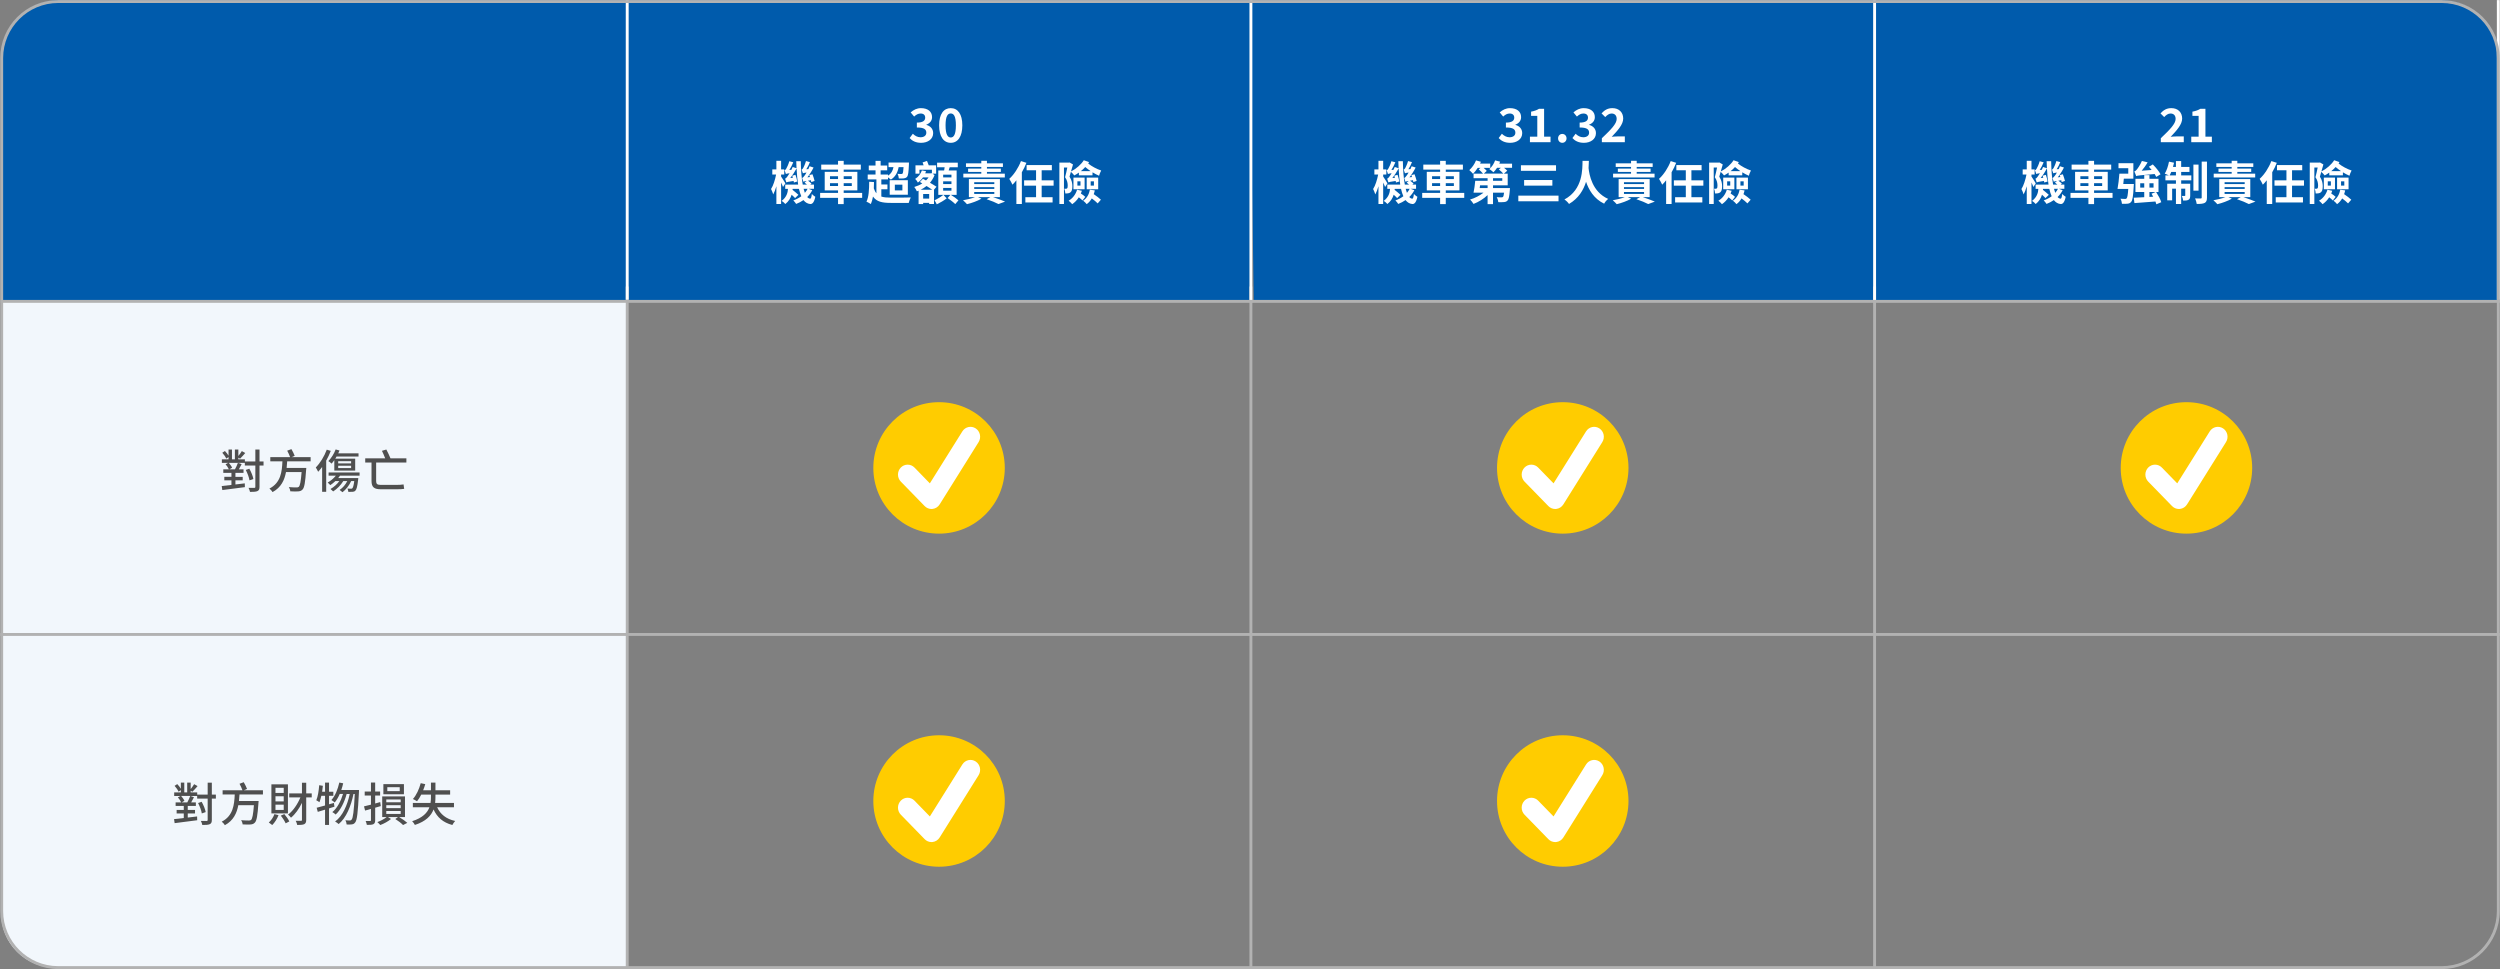 <?xml version="1.0" encoding="UTF-8"?>
<svg id="line" xmlns="http://www.w3.org/2000/svg" viewBox="0 0 864.173 335">
  <rect x="0" y="0" width="864.173" height="335" fill="#808080" stroke="none"/>
  <defs>
    <style>
      .cls-1 {
        fill: #fc0;
      }

      .cls-2 {
        fill: #f2f7fc;
      }

      .cls-3 {
        fill: #4f4f4f;
      }

      .cls-4 {
        fill: #fff;
      }

      .cls-5 {
        fill: #005bac;
      }

      .cls-6 {
        fill: #b2b2b2;
      }
    </style>
  </defs>
  <g>
    <path class="cls-1" d="M324.603,139.021h0c12.548,0,22.721,10.173,22.721,22.721h0c0,12.548-10.173,22.721-22.721,22.721h0c-12.548,0-22.721-10.173-22.721-22.721h0c0-12.548,10.173-22.721,22.721-22.721Z"/>
    <path class="cls-4" d="M321.991,175.943c-.88,0-1.731-.358-2.362-1.004l-8.249-8.469c-.605-.627-.977-1.482-.977-2.424,0-.942.373-1.798.979-2.426l-.001.001c.598-.619,1.435-1.004,2.362-1.004.927,0,1.764.384,2.361,1.003l.001.001,5.315,5.46,11.233-17.962c.997-1.593,3.064-2.057,4.615-1.033,1.553,1.022,2.003,3.143,1.006,4.734l-13.471,21.545c-.531.849-1.413,1.436-2.438,1.558l-.016.002c-.107.011-.232.018-.358.018h-0Z"/>
  </g>
  <g>
    <path class="cls-1" d="M324.603,254.159h0c12.548,0,22.721,10.173,22.721,22.721h0c0,12.548-10.173,22.721-22.721,22.721h0c-12.548,0-22.721-10.173-22.721-22.721h0c0-12.548,10.173-22.721,22.721-22.721Z"/>
    <path class="cls-4" d="M321.991,291.08c-.88,0-1.731-.358-2.362-1.004l-8.249-8.469c-.605-.627-.977-1.482-.977-2.424,0-.942.373-1.798.979-2.426l-.001.001c.598-.619,1.435-1.004,2.362-1.004.927,0,1.764.384,2.361,1.003l.001.001,5.315,5.46,11.233-17.962c.997-1.593,3.064-2.057,4.615-1.033,1.553,1.022,2.003,3.143,1.006,4.734l-13.471,21.545c-.531.849-1.413,1.436-2.438,1.558l-.016.002c-.107.011-.232.018-.358.018h-0Z"/>
  </g>
  <g>
    <path class="cls-1" d="M755.79,139.021h0c12.548,0,22.721,10.173,22.721,22.721h0c0,12.548-10.173,22.721-22.721,22.721h0c-12.548,0-22.721-10.173-22.721-22.721h0c0-12.548,10.173-22.721,22.721-22.721Z"/>
    <path class="cls-4" d="M753.177,175.943c-.88,0-1.731-.358-2.362-1.004l-8.249-8.469c-.605-.627-.977-1.482-.977-2.424,0-.942.373-1.798.979-2.426l-.001.001c.598-.619,1.435-1.004,2.362-1.004.927,0,1.764.384,2.361,1.003l.001.001,5.315,5.46,11.233-17.962c.997-1.593,3.064-2.057,4.615-1.033,1.553,1.022,2.003,3.143,1.006,4.734l-13.471,21.545c-.531.849-1.413,1.436-2.438,1.558l-.016.002c-.107.011-.232.018-.358.018h-0Z"/>
  </g>
  <rect class="cls-2" x=".42" y="104.173" width="216.387" height="115.138"/>
  <polygon class="cls-5" points="377.19 .034 215.058 .034 216.807 104.173 377.19 104.173 432.086 104.173 432.086 .034 377.19 .034"/>
  <polygon class="cls-5" points="593.815 .034 431.682 .034 433.431 104.173 593.815 104.173 648.711 104.173 648.711 .034 593.815 .034"/>
  <path class="cls-5" d="M843.586.034h-195.593v104.14h215.593V20.034c0-11.046-8.954-20-20-20Z"/>
  <path class="cls-5" d="M.42,104.173h216.387V.034H20.862C9.572.034.42,8.988.42,20.034v84.14Z"/>
  <rect class="cls-6" x=".222" y="103.673" width="864" height="1"/>
  <g>
    <rect class="cls-6" x="431.9" y="99.041" width="1" height="235.926"/>
    <rect class="cls-4" x="431.9" y=".033" width="1" height="103.63"/>
  </g>
  <g>
    <rect class="cls-6" x="647.493" y="99.041" width="1" height="235.926"/>
    <rect class="cls-4" x="647.493" y=".033" width="1" height="103.63"/>
  </g>
  <rect class="cls-4" x="863.087" y=".033" width="1" height="103.546"/>
  <g>
    <path class="cls-3" d="M91.099,160.913h-1.393v7.366c0,.831-.192,1.229-.704,1.47-.513.24-1.297.287-2.577.287-.08-.383-.305-1.038-.513-1.405.896.032,1.729.016,1.985.016.271-.016.368-.096.368-.367v-7.366h-3.634v-.91h-2.353l1.248.447c-.32.607-.656,1.23-.96,1.773h1.616v1.23h-2.801v1.373h2.513v1.215h-2.513v1.422c1.072-.111,2.16-.239,3.233-.383l.031,1.311c-2.785.383-5.746.734-7.795,1.006l-.208-1.391c.929-.096,2.097-.223,3.361-.383v-1.582h-2.465v-1.215h2.465v-1.373h-2.817v-1.23h1.921c-.208-.512-.688-1.23-1.136-1.741l.896-.479h-2.177v-1.23h2.306v-.782l-.785.527c-.239-.56-.832-1.422-1.376-2.013l.912-.607c.464.463.944,1.086,1.249,1.613v-2.125h1.184v3.387h1.009v-3.387h1.2v2.236c.433-.526.913-1.197,1.201-1.693l1.185.656c-.608.702-1.265,1.469-1.793,1.965l-.593-.352v.574h2.257v.752h3.618v-4.123h1.44v4.123h1.393v1.389ZM81.223,162.224c.352-.639.784-1.565,1.008-2.221h-3.137c.448.527.944,1.198,1.137,1.678l-.944.543h1.937ZM86.233,166.042c-.112-.927-.672-2.444-1.28-3.595l1.232-.431c.656,1.134,1.248,2.604,1.393,3.562l-1.345.463Z"/>
    <path class="cls-3" d="M99.272,159.476c-.049.751-.097,1.518-.192,2.27h6.803s-.016.463-.064.67c-.304,4.41-.607,6.168-1.248,6.807-.433.447-.849.575-1.521.639-.593.049-1.633.032-2.705-.031-.017-.432-.225-1.039-.528-1.454,1.137.096,2.225.112,2.673.112.353,0,.561-.032.769-.192.448-.384.736-1.853.992-5.112h-5.395c-.512,2.748-1.681,5.32-4.642,6.918-.224-.399-.688-.91-1.088-1.215,3.969-2.028,4.337-5.895,4.497-9.41h-4.193v-1.453h6.851c-.208-.639-.64-1.55-1.008-2.236l1.456-.544c.416.72.912,1.678,1.137,2.316l-1.072.464h6.578v1.453h-8.099Z"/>
    <path class="cls-3" d="M114.344,155.85c-.433,1.134-.977,2.284-1.585,3.37v10.785h-1.408v-8.58c-.448.607-.913,1.166-1.377,1.662-.144-.352-.576-1.15-.816-1.502,1.505-1.486,2.93-3.818,3.794-6.15l1.393.415ZM117.528,164.429c-.191.271-.384.543-.607.814h6.931s-.017.367-.048.543c-.272,2.413-.545,3.404-.977,3.835-.256.256-.545.352-.929.384-.304.031-.88.031-1.488.016-.032-.352-.128-.83-.32-1.135.528.049,1.024.049,1.232.049s.353-.017.464-.145c.24-.239.465-.926.673-2.492h-1.072c-.688,1.55-1.81,2.939-2.993,3.851-.225-.224-.705-.606-.993-.799,1.089-.719,2.033-1.806,2.642-3.052h-1.377c-.864,1.438-2.192,2.732-3.489,3.579-.208-.208-.656-.64-.929-.847,1.153-.655,2.273-1.63,3.042-2.732h-1.361c-.576.543-1.168,1.023-1.761,1.406-.176-.224-.64-.688-.896-.895,1.024-.592,2.08-1.438,2.816-2.381h-2.497v-1.103h10.709v1.103h-6.771ZM115.559,159.061c-.304.447-.624.847-.944,1.198-.239-.24-.784-.688-1.12-.879,1.024-1.006,1.969-2.523,2.529-4.025l1.328.367c-.128.319-.271.654-.432.975h7.011v1.102h-7.587c-.145.256-.288.512-.448.752h6.883v4.121h-7.22v-3.61ZM116.904,160.194h4.466v-.782h-4.466v.782ZM116.904,161.792h4.466v-.799h-4.466v.799Z"/>
    <path class="cls-3" d="M130.023,159.876v6.422c0,.943.352,1.311,1.521,1.311h5.522c.8,0,1.872-.049,2.433-.16.048.432.128,1.15.208,1.533-.464.112-1.601.145-2.657.145h-5.362c-2.32,0-3.265-.671-3.265-2.892v-6.358h-2.177v-1.455h6.898c-.305-.799-.736-1.805-1.12-2.588l1.521-.447c.496.943,1.104,2.205,1.424,3.035h5.507v1.455h-10.452Z"/>
  </g>
  <path class="cls-2" d="M19.067,334.449h197.74v-115.138H.42v96.49c0,10.299,8.349,18.647,18.647,18.647Z"/>
  <g>
    <path class="cls-3" d="M74.619,276.052h-1.393v7.365c0,.83-.191,1.23-.704,1.47-.512.239-1.296.288-2.577.288-.08-.384-.304-1.039-.512-1.406.896.031,1.729.016,1.984.016.272-.016.368-.096.368-.367v-7.365h-3.633v-.911h-2.354l1.249.448c-.32.606-.656,1.229-.961,1.772h1.617v1.23h-2.802v1.374h2.514v1.214h-2.514v1.423c1.072-.112,2.161-.24,3.233-.384l.032,1.31c-2.785.384-5.746.735-7.795,1.007l-.208-1.39c.928-.096,2.097-.225,3.361-.384v-1.582h-2.466v-1.214h2.466v-1.374h-2.817v-1.23h1.921c-.208-.511-.688-1.229-1.137-1.741l.896-.479h-2.177v-1.229h2.305v-.783l-.784.527c-.24-.56-.832-1.422-1.377-2.014l.913-.606c.464.464.944,1.087,1.248,1.613v-2.124h1.185v3.387h1.009v-3.387h1.2v2.236c.432-.527.912-1.199,1.2-1.693l1.185.654c-.608.703-1.265,1.471-1.793,1.965l-.592-.352v.576h2.257v.75h3.617v-4.121h1.44v4.121h1.393v1.391ZM64.743,277.361c.353-.639.784-1.565,1.009-2.221h-3.138c.448.527.944,1.198,1.137,1.678l-.944.543h1.937ZM69.754,281.18c-.112-.927-.673-2.444-1.281-3.595l1.232-.432c.656,1.135,1.249,2.604,1.393,3.562l-1.344.464Z"/>
    <path class="cls-3" d="M82.792,274.614c-.048.75-.096,1.518-.192,2.268h6.803s-.016.464-.063.672c-.305,4.409-.608,6.166-1.249,6.806-.432.447-.848.575-1.521.64-.592.047-1.633.031-2.705-.033-.016-.431-.224-1.037-.528-1.453,1.137.096,2.226.111,2.674.111.352,0,.56-.031.768-.191.448-.383.736-1.854.993-5.113h-5.395c-.513,2.748-1.681,5.321-4.642,6.919-.225-.399-.688-.911-1.089-1.214,3.97-2.029,4.338-5.896,4.498-9.41h-4.193v-1.455h6.851c-.208-.639-.641-1.549-1.009-2.236l1.457-.543c.416.719.912,1.678,1.136,2.316l-1.072.463h6.579v1.455h-8.1Z"/>
    <path class="cls-3" d="M96.279,281.771c-.497,1.294-1.329,2.604-2.178,3.419-.271-.24-.864-.672-1.184-.879.815-.703,1.552-1.789,1.937-2.892l1.425.352ZM99.528,281.163h-5.715v-10.049h5.715v10.049ZM98.071,272.329h-2.849v1.758h2.849v-1.758ZM98.071,275.237h-2.849v1.789h2.849v-1.789ZM98.071,278.145h-2.849v1.821h2.849v-1.821ZM98.279,281.403c.673.768,1.409,1.822,1.729,2.541l-1.265.654c-.32-.734-1.024-1.853-1.681-2.651l1.216-.544ZM107.756,275.636h-1.905v7.766c0,.799-.192,1.229-.672,1.485-.496.224-1.265.288-2.434.288-.063-.4-.304-1.055-.528-1.455.833.033,1.585.033,1.81.017.256,0,.352-.08.352-.335v-5.864c-1.024,2.077-2.353,3.946-3.793,5.112-.24-.318-.688-.814-1.024-1.07,1.712-1.23,3.297-3.562,4.273-5.943h-3.857v-1.39h4.401v-3.69h1.473v3.69h1.905v1.39Z"/>
    <path class="cls-3" d="M115.608,278.847c-.625.209-1.249.4-1.873.592v5.72h-1.377v-5.288l-2.513.767-.384-1.422c.8-.208,1.809-.479,2.896-.783v-3.354h-1.28c-.192.847-.416,1.613-.656,2.221-.24-.191-.784-.512-1.089-.672.561-1.293.849-3.307,1.009-5.207l1.265.207c-.08.688-.16,1.374-.256,2.045h1.008v-3.163h1.377v3.163h1.488v1.406h-1.488v2.939l1.681-.479.192,1.31ZM124.092,273.08s0,.511-.017.702c-.352,7.174-.656,9.699-1.28,10.481-.336.479-.656.623-1.169.702-.432.08-1.104.064-1.809.033-.016-.432-.176-1.039-.416-1.455.673.064,1.265.064,1.568.064.257,0,.417-.064.577-.287.464-.527.8-2.797,1.088-8.867h-.448c-.816,4.121-2.529,8.324-5.122,10.4-.288-.271-.816-.654-1.232-.879,2.577-1.837,4.258-5.656,5.059-9.521h-1.073c-.704,2.684-2.097,5.607-3.793,7.109-.272-.271-.753-.639-1.152-.848,1.648-1.277,2.961-3.802,3.697-6.262h-1.137c-.496,1.15-1.072,2.156-1.729,2.939-.24-.208-.832-.655-1.152-.847,1.296-1.406,2.209-3.675,2.737-6.039l1.344.255c-.176.799-.416,1.582-.656,2.317h6.115Z"/>
    <path class="cls-3" d="M129.687,279.198v4.299c0,.767-.16,1.166-.641,1.406-.448.207-1.152.255-2.241.238-.048-.367-.224-.974-.416-1.357.672.032,1.328.032,1.537.016.208,0,.304-.063.304-.303v-3.883l-2.033.575-.368-1.454c.673-.144,1.505-.352,2.401-.591v-3.163h-2.161v-1.375h2.161v-3.099h1.457v3.099h1.712v1.375h-1.712v2.764c.576-.16,1.168-.32,1.744-.496l.192,1.391-1.937.559ZM137.946,282.427c1.072.623,2.193,1.422,2.85,2.013l-1.473.751c-.576-.607-1.681-1.471-2.674-2.077l.944-.687h-3.505l1.072.67c-.929.799-2.449,1.631-3.714,2.094-.224-.287-.688-.751-1.008-1.022,1.137-.399,2.465-1.118,3.217-1.741h-1.536v-7.143h7.875v7.143h-2.049ZM139.627,274.55h-7.106v-3.499h7.106v3.499ZM133.528,277.329h4.979v-.975h-4.979v.975ZM133.528,279.343h4.979v-1.007h-4.979v1.007ZM133.528,281.356h4.979v-1.008h-4.979v1.008ZM138.171,272.105h-4.29v1.374h4.29v-1.374Z"/>
    <path class="cls-3" d="M151.097,279.039c1.121,2.429,3.138,4.074,6.243,4.745-.32.336-.784.975-.977,1.391-3.218-.848-5.234-2.621-6.499-5.369-.816,2.157-2.625,4.106-6.45,5.353-.176-.352-.608-.99-.944-1.294,3.633-1.166,5.266-2.908,5.97-4.825h-5.729v-1.502h6.114c.112-.687.144-1.39.144-2.077v-.782h-3.361c-.448.895-.944,1.677-1.456,2.3-.305-.239-1.041-.606-1.425-.782,1.185-1.294,2.145-3.388,2.705-5.479l1.568.335c-.208.72-.448,1.438-.736,2.125h2.705v-2.668h1.553v2.668h5.074v1.502h-5.074v.798c0,.688-.032,1.375-.111,2.062h6.515v1.502h-5.827Z"/>
  </g>
  <g>
    <path class="cls-4" d="M314.433,47.72l1.104-1.488c.704.688,1.568,1.216,2.642,1.216,1.2,0,2.017-.576,2.017-1.568,0-1.12-.688-1.809-3.266-1.809v-1.696c2.177,0,2.881-.721,2.881-1.713,0-.896-.576-1.425-1.584-1.425-.849,0-1.537.4-2.241,1.057l-1.2-1.44c1.024-.896,2.16-1.473,3.553-1.473,2.289,0,3.842,1.12,3.842,3.104,0,1.249-.736,2.113-1.969,2.609v.08c1.329.353,2.354,1.328,2.354,2.85,0,2.112-1.905,3.345-4.162,3.345-1.873,0-3.138-.704-3.97-1.648Z"/>
    <path class="cls-4" d="M324.626,43.318c0-3.906,1.585-5.938,4.018-5.938,2.434,0,4.002,2.049,4.002,5.938,0,3.921-1.568,6.05-4.002,6.05-2.433,0-4.018-2.129-4.018-6.05ZM330.421,43.318c0-3.202-.753-4.098-1.777-4.098s-1.793.896-1.793,4.098c0,3.217.769,4.209,1.793,4.209s1.777-.992,1.777-4.209Z"/>
    <path class="cls-4" d="M270.66,64.646c-.129-.4-.385-.977-.656-1.553v7.427h-1.633v-6.146c-.32,1.104-.704,2.129-1.089,2.833-.144-.527-.496-1.393-.752-1.872.752-1.137,1.393-3.201,1.744-5.01h-1.312v-1.761h1.409v-2.978h1.633v2.978h1.088v1.761h-1.088v.704c.352.479,1.264,1.969,1.488,2.353l-.832,1.265ZM280.775,65.751c-.448.88-1.04,1.665-1.744,2.353.288.337.624.528.992.576.304.032.496-.544.608-1.664.272.368.896.832,1.2,1.008-.416,1.985-1.057,2.546-1.744,2.497-.944-.08-1.729-.56-2.354-1.36-.752.528-1.616.977-2.529,1.329-.208-.337-.656-.913-.976-1.217,1.024-.353,1.952-.849,2.753-1.44-.336-.736-.593-1.585-.816-2.562h-2.177c-.017.112-.017.24-.032.353.656.528,1.568,1.265,2.033,1.713l-1.152,1.136c-.272-.319-.736-.736-1.201-1.168-.352,1.152-1.008,2.305-2.177,3.217-.24-.304-.912-.896-1.265-1.088,1.697-1.249,2.129-2.882,2.177-4.162h-.944v-1.456h4.466c-.271-1.633-.432-3.521-.544-5.603-.624,1.168-1.408,2.385-2.177,3.329l.896-.096c-.064-.256-.145-.513-.208-.721l1.104-.288c.271.736.528,1.713.624,2.305l-1.169.353c-.016-.16-.048-.336-.096-.544-1.921.271-2.289.384-2.513.496-.064-.256-.288-.944-.433-1.297.256-.063.513-.32.784-.72.145-.177.433-.593.769-1.152-.849.111-1.12.191-1.28.271-.08-.288-.288-.928-.448-1.28.192-.064.4-.256.576-.576.176-.288.769-1.44,1.057-2.562l1.376.368c-.368.913-.88,1.889-1.376,2.657l.72-.048c.16-.336.32-.672.448-.992l1.329.432c-.032-.768-.064-1.601-.097-2.433h1.569c.063,3.138.271,5.923.672,8.1h1.473c-.272-.24-.576-.48-.832-.688l.72-.593c-.752.129-.992.208-1.137.288-.063-.271-.288-.96-.432-1.312.256-.08.496-.336.784-.736.145-.159.433-.592.736-1.136-.832.111-1.089.191-1.248.271-.08-.288-.305-.912-.448-1.28.191-.048.368-.256.544-.544.144-.272.688-1.36.96-2.417l1.361.368c-.32.864-.785,1.744-1.249,2.465l.721-.048c.144-.32.288-.673.416-.992l1.376.448c-.592,1.2-1.376,2.433-2.145,3.393l.896-.111c-.08-.225-.145-.465-.225-.656l1.089-.305c.288.736.608,1.745.736,2.321l-1.137.384c-.032-.176-.08-.4-.144-.64-.4.063-.736.111-1.009.159.433.32.944.705,1.217.977l-.416.385h1.28v1.456h-1.856l1.264.48ZM277.782,65.271c.129.528.272.977.433,1.393.368-.432.688-.896.944-1.393h-1.377Z"/>
    <path class="cls-4" d="M298.023,68.392h-6.386v2.161h-1.953v-2.161h-6.194v-1.712h6.194v-.865h-4.609v-6.418h4.609v-.769h-5.811v-1.729h5.811v-1.297h1.953v1.297h5.922v1.729h-5.922v.769h4.722v6.418h-4.722v.865h6.386v1.712ZM286.899,61.894h2.785v-.977h-2.785v.977ZM289.684,64.294v-.976h-2.785v.976h2.785ZM291.638,60.917v.977h2.801v-.977h-2.801ZM294.438,63.318h-2.801v.976h2.801v-.976Z"/>
    <path class="cls-4" d="M304.644,67.943c.864.288,1.952.368,3.266.368,1.216.017,5.489.017,6.931-.063-.272.448-.593,1.312-.721,1.889h-6.21c-2.978,0-4.883-.4-6.146-2.193-.177.993-.417,1.857-.736,2.594-.32-.225-1.121-.673-1.521-.833.801-1.584.929-4.161.944-6.883l1.665.112c0,.736-.032,1.473-.063,2.177.239.721.527,1.281.896,1.697v-4.786h-3.009v-1.681h2.705v-1.473h-2.337v-1.648h2.337v-1.617h1.761v1.617h2.272v1.648h-2.272v1.473h2.545v.4c1.057-.673,1.633-1.649,1.905-2.978h-1.713v-1.585h7.059s0,.433-.016.656c-.112,2.657-.257,3.826-.641,4.274-.288.352-.641.479-1.072.544-.4.048-1.057.063-1.777.032-.016-.496-.208-1.169-.464-1.601.561.063,1.057.063,1.297.063.191,0,.336-.032.464-.16.145-.208.256-.8.336-2.225h-1.696c-.368,2.017-1.232,3.409-2.689,4.321-.208-.208-.624-.527-.992-.8v.736h-2.305v1.744h2.112v1.649h-2.112v2.528ZM307.542,62.294h6.274v5.025h-6.274v-5.025ZM309.318,65.814h2.609v-1.984h-2.609v1.984Z"/>
    <path class="cls-4" d="M322.838,65.591h.016v4.93h-1.665v-.399h-2.08v.416h-1.585v-4.626c-.192.08-.4.16-.593.224-.159-.416-.592-1.168-.896-1.504.976-.288,1.937-.688,2.769-1.232-.288-.177-.56-.337-.832-.497l1.072-1.104,1.04.577c.337-.305.641-.673.896-1.057h-1.937c-.464.672-1.024,1.265-1.761,1.792-.192-.399-.624-1.008-.944-1.264,1.248-.785,1.969-1.889,2.321-2.945l1.44.271c-.08.257-.176.496-.272.736h2.017l.272-.048.016.017v-1.217h-4.306v1.376h-1.376v-2.881h2.816c-.111-.352-.239-.72-.352-1.008l1.521-.528c.192.464.416,1.04.608,1.536h2.545v2.881h-1.232l.688.497c-.385,1.008-.944,1.872-1.585,2.641.864.496,1.696.992,2.257,1.377l-.88,1.04ZM322.262,65.591c-.528-.384-1.233-.832-1.985-1.297-.624.513-1.328.944-2.032,1.297h4.018ZM321.188,68.648v-1.585h-2.08v1.585h2.08ZM328.696,67.367c.88.513,2,1.329,2.608,1.889l-1.104,1.297c-.56-.592-1.761-1.505-2.641-2.097l.944-1.089h-2.385l1.136,1.201c-.976.752-2.337,1.553-3.441,2.064-.176-.4-.512-1.024-.784-1.393.977-.448,2.273-1.232,3.025-1.873h-1.713v-8.435h2.018c.063-.353.128-.736.176-1.104h-2.609v-1.601h7.155v1.601h-2.817c-.096.384-.224.768-.336,1.104h2.753v8.435h-1.984ZM326.022,61.317h2.865v-.929h-2.865v.929ZM326.022,63.622h2.865v-.944h-2.865v.944ZM326.022,65.911h2.865v-.944h-2.865v.944Z"/>
    <path class="cls-4" d="M343.286,68.152c1.505.496,3.138,1.104,4.146,1.536l-2.289.849c-.896-.48-2.497-1.152-4.098-1.681l1.28-.704h-4.241l1.168.527c-1.328.785-3.361,1.505-4.994,1.905-.304-.368-.977-1.04-1.376-1.36,1.44-.24,3.009-.625,4.129-1.072h-2.097v-6.259h10.725v6.259h-2.354ZM347.336,61.333h-14.342v-1.312h6.211v-.592h-4.562v-1.152h4.562v-.577h-5.298v-1.248h5.298v-.864h1.953v.864h5.521v1.248h-5.521v.577h4.802v1.152h-4.802v.592h6.178v1.312ZM336.756,63.622h6.947v-.641h-6.947v.641ZM336.756,65.318h6.947v-.64h-6.947v.64ZM336.756,67.048h6.947v-.673h-6.947v.673Z"/>
    <path class="cls-4" d="M354.805,56.275c-.432,1.104-.96,2.209-1.584,3.265v10.98h-1.889v-8.195c-.448.561-.896,1.073-1.361,1.521-.191-.479-.768-1.536-1.104-2.017,1.617-1.456,3.153-3.777,4.05-6.146l1.889.593ZM360.071,64.183v3.985h3.777v1.824h-9.412v-1.824h3.698v-3.985h-4.13v-1.841h4.13v-3.489h-3.266v-1.793h8.724v1.793h-3.521v3.489h4.13v1.841h-4.13Z"/>
    <path class="cls-4" d="M372.933,59.668c-.496.368-1.041.688-1.585.977-.24-.336-.784-.912-1.169-1.248-.176.608-.319,1.168-.479,1.664.8,1.233.977,2.369.977,3.313,0,1.041-.177,1.729-.641,2.098-.225.191-.513.304-.849.352-.256.048-.608.048-.944.048,0-.464-.144-1.168-.384-1.648.24.032.432.032.608.016.128,0,.271-.031.384-.128.176-.144.224-.496.224-.96,0-.752-.128-1.793-.912-2.897.272-.977.561-2.289.769-3.345h-1.152v12.597h-1.585v-14.294h3.266l.256-.063,1.185.688c-.208.753-.448,1.601-.688,2.434,1.841-.944,3.506-2.434,4.418-3.89l1.825.64c-.097.16-.209.337-.305.497,1.185.96,2.93,1.904,4.498,2.417-.288.479-.608,1.312-.736,1.809-.736-.32-1.521-.721-2.257-1.185l-.017,1.04h-4.705v-.929ZM373.973,65.943c-.096.319-.224.64-.353.944.561.368,1.185.816,1.521,1.152l-.961,1.265c-.272-.32-.769-.736-1.265-1.104-.624.977-1.393,1.776-2.289,2.385-.256-.32-.864-.944-1.232-1.2,1.409-.833,2.434-2.178,2.913-3.794l1.665.353ZM371.06,61.397h3.857v4.018h-3.857v-4.018ZM372.421,64.15h1.072v-1.473h-1.072v1.473ZM376.999,59.156c-.673-.448-1.312-.929-1.856-1.425-.465.513-.977.992-1.521,1.425h3.378ZM378.439,65.814c-.096.448-.208.881-.368,1.297.896.624,1.937,1.377,2.481,1.921l-1.121,1.28c-.448-.479-1.232-1.136-2.032-1.729-.465.801-1.057,1.473-1.761,1.985-.24-.32-.864-.961-1.232-1.201,1.264-.816,2.032-2.161,2.337-3.793l1.696.239ZM375.639,61.397h3.97v4.018h-3.97v-4.018ZM377.015,64.15h1.121v-1.473h-1.121v1.473Z"/>
  </g>
  <g>
    <path class="cls-1" d="M540.197,139.021h0c12.548,0,22.721,10.173,22.721,22.721h0c0,12.548-10.173,22.721-22.721,22.721h0c-12.548,0-22.721-10.173-22.721-22.721h0c0-12.548,10.173-22.721,22.721-22.721Z"/>
    <path class="cls-4" d="M537.584,175.943c-.88,0-1.731-.358-2.362-1.004l-8.249-8.469c-.605-.627-.977-1.482-.977-2.424,0-.942.373-1.798.979-2.426l-.001.001c.598-.619,1.435-1.004,2.362-1.004.927,0,1.764.384,2.361,1.003l.001.001,5.315,5.46,11.233-17.962c.997-1.593,3.064-2.057,4.615-1.033,1.553,1.022,2.003,3.143,1.006,4.734l-13.471,21.545c-.531.849-1.413,1.436-2.438,1.558l-.016.002c-.107.011-.232.018-.358.018h-0Z"/>
  </g>
  <g>
    <path class="cls-1" d="M540.197,254.159h0c12.548,0,22.721,10.173,22.721,22.721h0c0,12.548-10.173,22.721-22.721,22.721h0c-12.548,0-22.721-10.173-22.721-22.721h0c0-12.548,10.173-22.721,22.721-22.721Z"/>
    <path class="cls-4" d="M537.584,291.08c-.88,0-1.731-.358-2.362-1.004l-8.249-8.469c-.605-.627-.977-1.482-.977-2.424,0-.942.373-1.798.979-2.426l-.001.001c.598-.619,1.435-1.004,2.362-1.004.927,0,1.764.384,2.361,1.003l.001.001,5.315,5.46,11.233-17.962c.997-1.593,3.064-2.057,4.615-1.033,1.553,1.022,2.003,3.143,1.006,4.734l-13.471,21.545c-.531.849-1.413,1.436-2.438,1.558l-.016.002c-.107.011-.232.018-.358.018h-0Z"/>
  </g>
  <g>
    <path class="cls-4" d="M518.049,47.72l1.104-1.488c.704.688,1.568,1.216,2.642,1.216,1.2,0,2.017-.576,2.017-1.568,0-1.12-.688-1.809-3.266-1.809v-1.696c2.177,0,2.881-.721,2.881-1.713,0-.896-.576-1.425-1.584-1.425-.849,0-1.537.4-2.241,1.057l-1.2-1.44c1.024-.896,2.16-1.473,3.553-1.473,2.289,0,3.842,1.12,3.842,3.104,0,1.249-.736,2.113-1.969,2.609v.08c1.329.353,2.354,1.328,2.354,2.85,0,2.112-1.905,3.345-4.162,3.345-1.873,0-3.138-.704-3.97-1.648Z"/>
    <path class="cls-4" d="M528.849,47.239h2.545v-7.187h-2.145v-1.457c1.185-.224,2.001-.528,2.753-.992h1.745v9.636h2.225v1.905h-7.123v-1.905Z"/>
    <path class="cls-4" d="M538.577,47.832c0-.881.624-1.537,1.456-1.537.849,0,1.473.656,1.473,1.537,0,.864-.624,1.536-1.473,1.536-.832,0-1.456-.672-1.456-1.536Z"/>
    <path class="cls-4" d="M543.537,47.72l1.104-1.488c.704.688,1.568,1.216,2.642,1.216,1.2,0,2.017-.576,2.017-1.568,0-1.12-.688-1.809-3.266-1.809v-1.696c2.177,0,2.881-.721,2.881-1.713,0-.896-.576-1.425-1.584-1.425-.849,0-1.537.4-2.241,1.057l-1.2-1.44c1.024-.896,2.16-1.473,3.553-1.473,2.289,0,3.842,1.12,3.842,3.104,0,1.249-.736,2.113-1.969,2.609v.08c1.329.353,2.354,1.328,2.354,2.85,0,2.112-1.905,3.345-4.162,3.345-1.873,0-3.138-.704-3.97-1.648Z"/>
    <path class="cls-4" d="M553.713,47.784c3.089-2.945,5.122-4.963,5.122-6.675,0-1.169-.641-1.873-1.777-1.873-.864,0-1.568.576-2.177,1.232l-1.28-1.28c1.089-1.169,2.145-1.809,3.762-1.809,2.241,0,3.729,1.424,3.729,3.602,0,2.017-1.856,4.098-3.97,6.306.592-.063,1.377-.128,1.937-.128h2.594v1.985h-7.939v-1.36Z"/>
    <path class="cls-4" d="M478.778,64.646c-.128-.4-.385-.977-.656-1.553v7.427h-1.633v-6.146c-.32,1.104-.704,2.129-1.089,2.833-.144-.527-.496-1.393-.752-1.872.752-1.137,1.393-3.201,1.745-5.01h-1.312v-1.761h1.408v-2.978h1.633v2.978h1.088v1.761h-1.088v.704c.352.479,1.265,1.969,1.488,2.353l-.832,1.265ZM488.894,65.751c-.448.88-1.041,1.665-1.745,2.353.288.337.624.528.992.576.305.032.496-.544.608-1.664.272.368.896.832,1.2,1.008-.416,1.985-1.056,2.546-1.744,2.497-.944-.08-1.729-.56-2.354-1.36-.752.528-1.616.977-2.528,1.329-.208-.337-.656-.913-.977-1.217,1.024-.353,1.953-.849,2.753-1.44-.336-.736-.592-1.585-.816-2.562h-2.177c-.016.112-.016.24-.032.353.656.528,1.569,1.265,2.033,1.713l-1.152,1.136c-.272-.319-.736-.736-1.201-1.168-.352,1.152-1.008,2.305-2.177,3.217-.24-.304-.912-.896-1.265-1.088,1.697-1.249,2.129-2.882,2.178-4.162h-.944v-1.456h4.466c-.272-1.633-.433-3.521-.545-5.603-.624,1.168-1.408,2.385-2.177,3.329l.896-.096c-.064-.256-.145-.513-.208-.721l1.104-.288c.272.736.528,1.713.624,2.305l-1.168.353c-.017-.16-.049-.336-.097-.544-1.921.271-2.289.384-2.513.496-.064-.256-.288-.944-.433-1.297.257-.063.513-.32.785-.72.144-.177.432-.593.768-1.152-.848.111-1.12.191-1.28.271-.08-.288-.288-.928-.448-1.28.192-.064.4-.256.576-.576.176-.288.769-1.44,1.057-2.562l1.377.368c-.368.913-.881,1.889-1.377,2.657l.721-.048c.159-.336.319-.672.447-.992l1.329.432c-.032-.768-.064-1.601-.096-2.433h1.568c.063,3.138.271,5.923.672,8.1h1.473c-.271-.24-.576-.48-.832-.688l.72-.593c-.752.129-.992.208-1.136.288-.064-.271-.288-.96-.433-1.312.256-.08.496-.336.784-.736.145-.159.433-.592.736-1.136-.832.111-1.088.191-1.248.271-.08-.288-.305-.912-.448-1.28.192-.048.368-.256.544-.544.145-.272.688-1.36.961-2.417l1.36.368c-.32.864-.784,1.744-1.249,2.465l.721-.048c.144-.32.288-.673.416-.992l1.377.448c-.593,1.2-1.377,2.433-2.146,3.393l.896-.111c-.08-.225-.144-.465-.224-.656l1.088-.305c.288.736.608,1.745.736,2.321l-1.137.384c-.031-.176-.079-.4-.144-.64-.4.063-.736.111-1.009.159.433.32.944.705,1.217.977l-.416.385h1.28v1.456h-1.856l1.265.48ZM485.901,65.271c.128.528.271.977.432,1.393.368-.432.688-.896.944-1.393h-1.376Z"/>
    <path class="cls-4" d="M506.142,68.392h-6.386v2.161h-1.953v-2.161h-6.194v-1.712h6.194v-.865h-4.61v-6.418h4.61v-.769h-5.811v-1.729h5.811v-1.297h1.953v1.297h5.922v1.729h-5.922v.769h4.722v6.418h-4.722v.865h6.386v1.712ZM495.018,61.894h2.785v-.977h-2.785v.977ZM497.804,64.294v-.976h-2.785v.976h2.785ZM499.757,60.917v.977h2.801v-.977h-2.801ZM502.557,63.318h-2.801v.976h2.801v-.976Z"/>
    <path class="cls-4" d="M522.671,58.004h-2.77c.416.336.849.72,1.104,1.008l-1.152,1.009h1.312v4.05h-5.074v.944h5.858s-.016.464-.048.688c-.16,2.112-.353,3.169-.769,3.585-.336.385-.72.513-1.217.561-.448.048-1.2.063-2.017.032-.032-.561-.24-1.265-.544-1.729.672.063,1.345.079,1.648.063.24,0,.385-.016.528-.144.16-.16.288-.593.384-1.473h-3.825v3.953h-1.873v-3.121c-1.344,1.312-3.121,2.401-4.865,3.058-.272-.465-.801-1.153-1.201-1.505,1.665-.496,3.394-1.377,4.643-2.385h-3.441c.239-1.089.479-2.754.592-4.098h4.273v-.913h-4.85v-1.568h3.266c-.368-.448-.977-1.04-1.473-1.473l.608-.528h-.961c-.512.801-1.072,1.521-1.633,2.065-.271-.32-.912-.993-1.28-1.281.944-.832,1.825-2.097,2.321-3.361l1.681.48c-.08.208-.177.433-.288.641h3.521v1.456h-2.289c.432.368.848.769,1.088,1.057l-1.024.944h6.755c-.352-.432-1.04-1.009-1.553-1.425l.688-.592h-1.312c-.384.608-.816,1.137-1.248,1.553-.32-.32-1.009-.864-1.425-1.104.88-.753,1.601-1.873,2.001-3.01l1.729.433c-.08.224-.176.464-.272.688h4.402v1.44ZM514.219,64.07h-2.608c-.048.32-.08.641-.128.944h2.736v-.944ZM519.293,61.589h-3.201v.913h3.201v-.913Z"/>
    <path class="cls-4" d="M538.734,67.624v1.952h-13.894v-1.952h13.894ZM537.87,57.123v1.921h-12.133v-1.921h12.133ZM536.605,62.229v1.937h-9.764v-1.937h9.764Z"/>
    <path class="cls-4" d="M549.227,55.603c-.016.673-.048,1.537-.111,2.497.224,2.161,1.2,8.195,6.786,10.66-.592.465-1.136,1.104-1.393,1.649-3.553-1.697-5.33-4.818-6.258-7.571-.881,2.817-2.562,5.714-5.891,7.667-.336-.513-.944-1.12-1.585-1.553,6.499-3.474,6.194-10.645,6.259-13.35h2.192Z"/>
    <path class="cls-4" d="M567.885,68.152c1.505.496,3.138,1.104,4.146,1.536l-2.289.849c-.896-.48-2.497-1.152-4.098-1.681l1.28-.704h-4.241l1.168.527c-1.328.785-3.361,1.505-4.994,1.905-.304-.368-.977-1.04-1.376-1.36,1.44-.24,3.009-.625,4.129-1.072h-2.097v-6.259h10.725v6.259h-2.354ZM571.934,61.333h-14.342v-1.312h6.211v-.592h-4.562v-1.152h4.562v-.577h-5.298v-1.248h5.298v-.864h1.953v.864h5.521v1.248h-5.521v.577h4.802v1.152h-4.802v.592h6.178v1.312ZM561.354,63.622h6.947v-.641h-6.947v.641ZM561.354,65.318h6.947v-.64h-6.947v.64ZM561.354,67.048h6.947v-.673h-6.947v.673Z"/>
    <path class="cls-4" d="M579.402,56.275c-.432,1.104-.96,2.209-1.584,3.265v10.98h-1.889v-8.195c-.448.561-.896,1.073-1.361,1.521-.191-.479-.768-1.536-1.104-2.017,1.617-1.456,3.153-3.777,4.05-6.146l1.889.593ZM584.669,64.183v3.985h3.777v1.824h-9.412v-1.824h3.698v-3.985h-4.13v-1.841h4.13v-3.489h-3.266v-1.793h8.724v1.793h-3.521v3.489h4.13v1.841h-4.13Z"/>
    <path class="cls-4" d="M597.532,59.668c-.496.368-1.041.688-1.585.977-.24-.336-.784-.912-1.169-1.248-.176.608-.319,1.168-.479,1.664.8,1.233.977,2.369.977,3.313,0,1.041-.177,1.729-.641,2.098-.225.191-.513.304-.849.352-.256.048-.608.048-.944.048,0-.464-.144-1.168-.384-1.648.24.032.432.032.608.016.128,0,.271-.031.384-.128.176-.144.224-.496.224-.96,0-.752-.128-1.793-.912-2.897.272-.977.561-2.289.769-3.345h-1.152v12.597h-1.585v-14.294h3.266l.256-.063,1.185.688c-.208.753-.448,1.601-.688,2.434,1.841-.944,3.506-2.434,4.418-3.89l1.825.64c-.097.16-.209.337-.305.497,1.185.96,2.93,1.904,4.498,2.417-.288.479-.608,1.312-.736,1.809-.736-.32-1.521-.721-2.257-1.185l-.017,1.04h-4.705v-.929ZM598.572,65.943c-.096.319-.224.64-.353.944.561.368,1.185.816,1.521,1.152l-.961,1.265c-.272-.32-.769-.736-1.265-1.104-.624.977-1.393,1.776-2.289,2.385-.256-.32-.864-.944-1.232-1.2,1.409-.833,2.434-2.178,2.913-3.794l1.665.353ZM595.659,61.397h3.857v4.018h-3.857v-4.018ZM597.019,64.15h1.072v-1.473h-1.072v1.473ZM601.598,59.156c-.673-.448-1.312-.929-1.856-1.425-.465.513-.977.992-1.521,1.425h3.378ZM603.038,65.814c-.096.448-.208.881-.368,1.297.896.624,1.937,1.377,2.481,1.921l-1.121,1.28c-.448-.479-1.232-1.136-2.032-1.729-.465.801-1.057,1.473-1.761,1.985-.24-.32-.864-.961-1.232-1.201,1.264-.816,2.032-2.161,2.337-3.793l1.696.239ZM600.237,61.397h3.97v4.018h-3.97v-4.018ZM601.613,64.15h1.121v-1.473h-1.121v1.473Z"/>
  </g>
  <g>
    <path class="cls-4" d="M746.924,47.784c3.089-2.945,5.122-4.963,5.122-6.675,0-1.169-.641-1.873-1.777-1.873-.864,0-1.568.576-2.177,1.232l-1.28-1.28c1.089-1.169,2.145-1.809,3.762-1.809,2.241,0,3.729,1.424,3.729,3.602,0,2.017-1.856,4.098-3.97,6.306.592-.063,1.377-.128,1.937-.128h2.594v1.985h-7.939v-1.36Z"/>
    <path class="cls-4" d="M757.452,47.239h2.545v-7.187h-2.145v-1.457c1.185-.224,2.001-.528,2.753-.992h1.745v9.636h2.225v1.905h-7.123v-1.905Z"/>
    <path class="cls-4" d="M702.877,64.646c-.128-.4-.385-.977-.656-1.553v7.427h-1.633v-6.146c-.32,1.104-.704,2.129-1.089,2.833-.144-.527-.496-1.393-.752-1.872.752-1.137,1.393-3.201,1.745-5.01h-1.312v-1.761h1.408v-2.978h1.633v2.978h1.088v1.761h-1.088v.704c.352.479,1.265,1.969,1.488,2.353l-.832,1.265ZM712.993,65.751c-.448.88-1.041,1.665-1.745,2.353.288.337.624.528.992.576.305.032.496-.544.608-1.664.272.368.896.832,1.2,1.008-.416,1.985-1.056,2.546-1.744,2.497-.944-.08-1.729-.56-2.354-1.36-.752.528-1.616.977-2.528,1.329-.208-.337-.656-.913-.977-1.217,1.024-.353,1.953-.849,2.753-1.44-.336-.736-.592-1.585-.816-2.562h-2.177c-.016.112-.016.24-.032.353.656.528,1.569,1.265,2.033,1.713l-1.152,1.136c-.272-.319-.736-.736-1.201-1.168-.352,1.152-1.008,2.305-2.177,3.217-.24-.304-.912-.896-1.265-1.088,1.697-1.249,2.129-2.882,2.178-4.162h-.944v-1.456h4.466c-.272-1.633-.433-3.521-.545-5.603-.624,1.168-1.408,2.385-2.177,3.329l.896-.096c-.064-.256-.145-.513-.208-.721l1.104-.288c.272.736.528,1.713.624,2.305l-1.168.353c-.017-.16-.049-.336-.097-.544-1.921.271-2.289.384-2.513.496-.064-.256-.288-.944-.433-1.297.257-.063.513-.32.785-.72.144-.177.432-.593.768-1.152-.848.111-1.12.191-1.28.271-.08-.288-.288-.928-.448-1.28.192-.064.4-.256.576-.576.176-.288.769-1.44,1.057-2.562l1.377.368c-.368.913-.881,1.889-1.377,2.657l.721-.048c.159-.336.319-.672.447-.992l1.329.432c-.032-.768-.064-1.601-.096-2.433h1.568c.063,3.138.271,5.923.672,8.1h1.473c-.271-.24-.576-.48-.832-.688l.72-.593c-.752.129-.992.208-1.136.288-.064-.271-.288-.96-.433-1.312.256-.08.496-.336.784-.736.145-.159.433-.592.736-1.136-.832.111-1.088.191-1.248.271-.08-.288-.305-.912-.448-1.28.192-.048.368-.256.544-.544.145-.272.688-1.36.961-2.417l1.36.368c-.32.864-.784,1.744-1.249,2.465l.721-.048c.144-.32.288-.673.416-.992l1.377.448c-.593,1.2-1.377,2.433-2.146,3.393l.896-.111c-.08-.225-.144-.465-.224-.656l1.088-.305c.288.736.608,1.745.736,2.321l-1.137.384c-.031-.176-.079-.4-.144-.64-.4.063-.736.111-1.009.159.433.32.944.705,1.217.977l-.416.385h1.28v1.456h-1.856l1.265.48ZM710,65.271c.128.528.271.977.432,1.393.368-.432.688-.896.944-1.393h-1.376Z"/>
    <path class="cls-4" d="M730.241,68.392h-6.386v2.161h-1.953v-2.161h-6.194v-1.712h6.194v-.865h-4.61v-6.418h4.61v-.769h-5.811v-1.729h5.811v-1.297h1.953v1.297h5.922v1.729h-5.922v.769h4.722v6.418h-4.722v.865h6.386v1.712ZM719.117,61.894h2.785v-.977h-2.785v.977ZM721.902,64.294v-.976h-2.785v.976h2.785ZM723.855,60.917v.977h2.801v-.977h-2.801ZM726.656,63.318h-2.801v.976h2.801v-.976Z"/>
    <path class="cls-4" d="M737.613,63.606s-.016.496-.048.736c-.192,3.457-.416,4.913-.88,5.426-.337.433-.721.576-1.233.641-.447.063-1.168.063-1.952.031-.032-.528-.24-1.264-.528-1.744.641.063,1.297.08,1.585.08.256,0,.384-.032.544-.192.256-.272.432-1.168.576-3.281h-3.714c.272-1.377.513-3.554.641-5.267h3.073v-1.889h-3.378v-1.729h5.139v5.347h-3.298c-.063.624-.128,1.248-.191,1.841h3.665ZM745.392,70.617c-.08-.272-.176-.593-.32-.961-2.608.208-5.298.416-7.267.545l-.225-1.857c1.009-.032,2.257-.096,3.618-.176v-1.809h-3.042v-4.546h3.042v-1.28h1.792v1.28h3.138v4.546h-.832c.72,1.12,1.521,2.561,1.792,3.537l-1.696.721ZM745.36,61.157c-.128-.288-.32-.624-.56-1.009-5.139.448-5.891.528-6.387.721-.112-.336-.416-1.169-.641-1.601.288-.08.576-.305.864-.673.305-.352,1.217-1.648,1.745-2.945l1.984.465c-.56,1.008-1.312,2.032-2.049,2.896l3.441-.256c-.304-.4-.624-.784-.944-1.12l1.345-.801c1.009,1.009,2.161,2.401,2.673,3.41l-1.473.912ZM741.199,64.839v-1.489h-1.393v1.489h1.393ZM742.991,63.35v1.489h1.425v-1.489h-1.425ZM744.288,67.992c-.192-.353-.4-.721-.576-1.024l1.457-.608h-2.178v1.713l1.297-.08Z"/>
    <path class="cls-4" d="M753.966,60.629h3.506v1.713h-3.506v1.168h3.121v4.082c0,.736-.112,1.185-.576,1.456-.448.272-1.057.305-1.856.288-.048-.479-.256-1.152-.464-1.616.447.032.848.032.992.016.144,0,.191-.031.191-.191v-2.337h-1.408v5.313h-1.809v-5.313h-1.312v4.049h-1.697v-5.746h3.01v-1.168h-3.634v-1.713h1.201c-.417-.208-1.073-.48-1.441-.608.656-1.009,1.185-2.625,1.473-4.146l1.745.368c-.096.496-.225.977-.368,1.456h1.024v-2.017h1.809v2.017h2.865v1.729h-2.865v1.2ZM752.157,60.629v-1.2h-1.617c-.176.448-.368.848-.544,1.2h2.161ZM759.969,65.911h-1.777v-9.012h1.777v9.012ZM762.882,55.859v12.421c0,1.024-.208,1.536-.785,1.856-.592.304-1.521.368-2.753.368-.063-.528-.32-1.36-.56-1.921.816.032,1.648.032,1.92.032.257-.017.353-.08.353-.353v-12.404h1.825Z"/>
    <path class="cls-4" d="M775.503,68.152c1.505.496,3.138,1.104,4.146,1.536l-2.289.849c-.896-.48-2.497-1.152-4.098-1.681l1.28-.704h-4.241l1.168.527c-1.328.785-3.361,1.505-4.994,1.905-.304-.368-.977-1.04-1.376-1.36,1.44-.24,3.009-.625,4.129-1.072h-2.097v-6.259h10.725v6.259h-2.354ZM779.553,61.333h-14.342v-1.312h6.211v-.592h-4.562v-1.152h4.562v-.577h-5.298v-1.248h5.298v-.864h1.953v.864h5.521v1.248h-5.521v.577h4.802v1.152h-4.802v.592h6.178v1.312ZM768.973,63.622h6.947v-.641h-6.947v.641ZM768.973,65.318h6.947v-.64h-6.947v.64ZM768.973,67.048h6.947v-.673h-6.947v.673Z"/>
    <path class="cls-4" d="M787.021,56.275c-.432,1.104-.96,2.209-1.584,3.265v10.98h-1.889v-8.195c-.448.561-.896,1.073-1.361,1.521-.191-.479-.768-1.536-1.104-2.017,1.617-1.456,3.153-3.777,4.05-6.146l1.889.593ZM792.288,64.183v3.985h3.777v1.824h-9.412v-1.824h3.698v-3.985h-4.13v-1.841h4.13v-3.489h-3.266v-1.793h8.724v1.793h-3.521v3.489h4.13v1.841h-4.13Z"/>
    <path class="cls-4" d="M805.15,59.668c-.496.368-1.041.688-1.585.977-.24-.336-.784-.912-1.169-1.248-.176.608-.319,1.168-.479,1.664.8,1.233.977,2.369.977,3.313,0,1.041-.177,1.729-.641,2.098-.225.191-.513.304-.849.352-.256.048-.608.048-.944.048,0-.464-.144-1.168-.384-1.648.24.032.432.032.608.016.128,0,.271-.031.384-.128.176-.144.224-.496.224-.96,0-.752-.128-1.793-.912-2.897.272-.977.561-2.289.769-3.345h-1.152v12.597h-1.585v-14.294h3.266l.256-.063,1.185.688c-.208.753-.448,1.601-.688,2.434,1.841-.944,3.506-2.434,4.418-3.89l1.825.64c-.097.16-.209.337-.305.497,1.185.96,2.93,1.904,4.498,2.417-.288.479-.608,1.312-.736,1.809-.736-.32-1.521-.721-2.257-1.185l-.017,1.04h-4.705v-.929ZM806.19,65.943c-.096.319-.224.64-.353.944.561.368,1.185.816,1.521,1.152l-.961,1.265c-.272-.32-.769-.736-1.265-1.104-.624.977-1.393,1.776-2.289,2.385-.256-.32-.864-.944-1.232-1.2,1.409-.833,2.434-2.178,2.913-3.794l1.665.353ZM803.277,61.397h3.857v4.018h-3.857v-4.018ZM804.638,64.15h1.072v-1.473h-1.072v1.473ZM809.216,59.156c-.673-.448-1.312-.929-1.856-1.425-.465.513-.977.992-1.521,1.425h3.378ZM810.656,65.814c-.096.448-.208.881-.368,1.297.896.624,1.937,1.377,2.481,1.921l-1.121,1.28c-.448-.479-1.232-1.136-2.032-1.729-.465.801-1.057,1.473-1.761,1.985-.24-.32-.864-.961-1.232-1.201,1.264-.816,2.032-2.161,2.337-3.793l1.696.239ZM807.855,61.397h3.97v4.018h-3.97v-4.018ZM809.231,64.15h1.121v-1.473h-1.121v1.473Z"/>
  </g>
  <g>
    <rect class="cls-6" x="216.306" y="99.041" width="1" height="235.926"/>
    <rect class="cls-4" x="216.306" y=".033" width="1" height="103.546"/>
  </g>
  <path class="cls-6" d="M844.039,1.033c10.503,0,19.047,8.544,19.047,19.047v294.839c0,10.503-8.544,19.047-19.047,19.047H20.133c-10.503,0-19.047-8.544-19.047-19.047V20.081C1.086,9.578,9.631,1.033,20.133,1.033h823.906M844.039.033H20.133C9.062.033.086,9.009.086,20.081v294.839c0,11.072,8.975,20.047,20.047,20.047h823.906c11.072,0,20.047-8.975,20.047-20.047V20.081c0-11.072-8.975-20.047-20.047-20.047h0Z"/>
  <rect class="cls-6" x=".087" y="218.811" width="864" height="1"/>
</svg>
